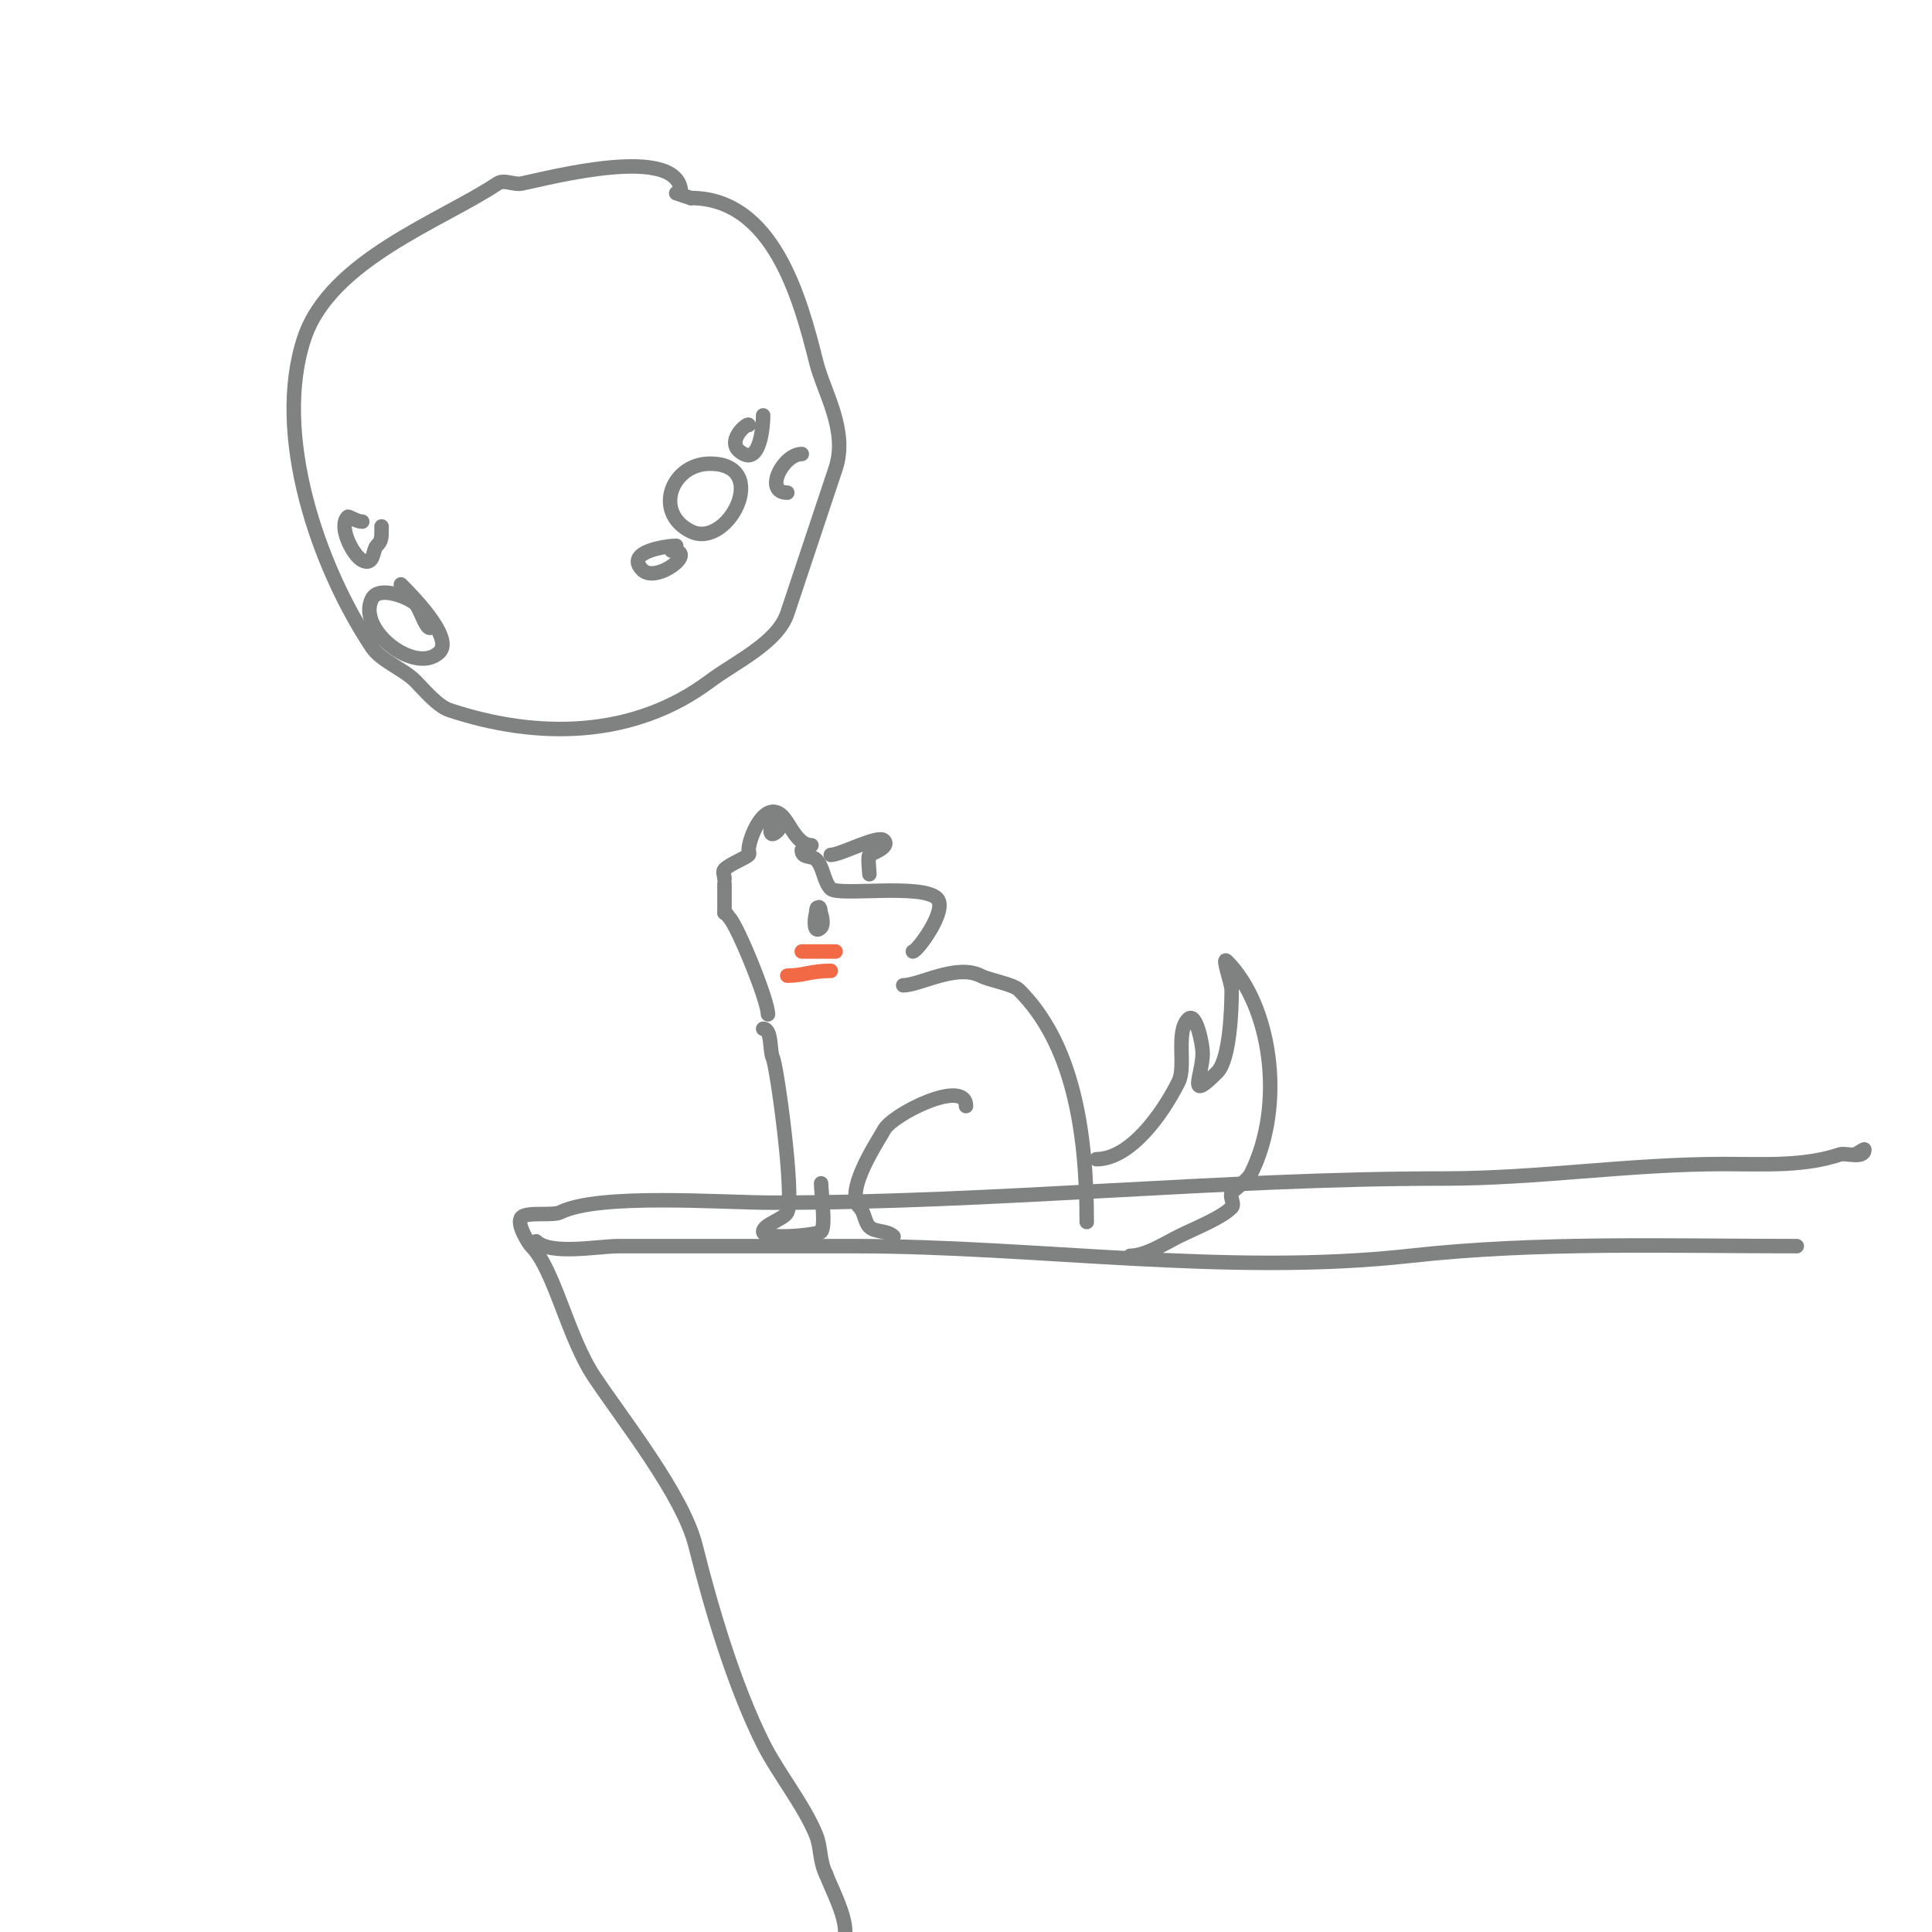 <svg viewBox='0 0 400 400' version='1.1' xmlns='http://www.w3.org/2000/svg' xmlns:xlink='http://www.w3.org/1999/xlink'><g fill='none' stroke='#808282' stroke-width='3' stroke-linecap='round' stroke-linejoin='round'><path d='M141,40c0,-10.481 -27.614,-3.077 -33,-2c-1.634,0.327 -3.613,-0.924 -5,0c-11.588,7.725 -34.609,15.828 -40,32c-6.621,19.863 2.892,47.338 14,64c1.883,2.825 6.503,4.503 9,7c1.535,1.535 4.564,5.188 7,6c18.326,6.109 38.226,5.83 54,-6c5.067,-3.8 13.963,-7.89 16,-14c3.263,-9.788 6.861,-20.583 10,-30c2.634,-7.903 -2.447,-15.786 -4,-22c-3.34,-13.361 -8.97,-34 -26,-34'/><path d='M143,41l-3,-1'/><path d='M384,239c0.433,0 2,-1.233 2,-1c0,2.019 -3.919,0.64 -5,1c-7.647,2.549 -15.745,2 -24,2c-19.648,0 -38.633,3 -58,3c-46.253,0 -92.578,5 -139,5c-10.554,0 -36,-2 -44,2c-1.518,0.759 -6.86,-0.14 -8,1c-1.246,1.246 1.452,5.452 2,6c4.725,4.725 7.55,18.825 13,27c6.067,9.101 18.384,24.536 21,35c3.201,12.804 7.929,28.858 14,41c3.027,6.053 8.529,12.823 11,19c0.973,2.433 0.664,5.328 2,8'/><path d='M171,388c1.127,3.006 4,8.217 4,12'/><path d='M111,257c2.921,2.921 12.886,1 17,1c16.333,0 32.667,0 49,0c37.641,0 77.162,6.204 115,2c26.379,-2.931 53.34,-2 80,-2'/><path d='M168,175c-2.951,0 -4.484,-4.484 -6,-6c-3.692,-3.692 -7,4.591 -7,7c0,0.333 0.236,0.764 0,1c-0.636,0.636 -3.878,1.878 -5,3c-0.471,0.471 0,1.333 0,2'/><path d='M166,176c0,1.782 2.033,1.033 3,2c1.5,1.5 1.5,4.5 3,6c1.584,1.584 18.857,-1.143 22,2c2.336,2.336 -4.131,11 -5,11'/><path d='M172,177c2.041,0 9.792,-4.208 11,-3c1.429,1.429 -2.841,2.841 -3,3c-0.39,0.39 0,3.39 0,4'/><path d='M170,191c0,-8.861 -2.914,3.914 0,1c1.034,-1.034 -1,-6.32 -1,-3'/><path d='M150,189c0.471,0 0.667,0.667 1,1c1.677,1.677 8,17.081 8,20'/><path d='M158,213c1.869,0 1.299,4.597 2,6c0.842,1.685 4.583,28.834 3,32c-0.725,1.45 -5,2.507 -5,4c0,1.822 11.328,0.672 12,0c1.013,-1.013 0,-8.408 0,-10'/><path d='M187,204c3.386,0 10.985,-4.507 16,-2c2.112,1.056 6.694,1.694 8,3c10.839,10.839 14,28.353 14,48'/><path d='M200,229c0,-5.898 -15.362,1.723 -17,5c-0.842,1.683 -8.386,12.614 -5,16c1,1 1,3 2,4c1.216,1.216 3.627,0.627 5,2'/><path d='M227,240c6.941,0 13.585,-9.171 17,-16c1.617,-3.233 -0.648,-10.352 2,-13c1.644,-1.644 3,5.333 3,7c0,4.602 -3.418,10.418 3,4c2.687,-2.687 3,-13.388 3,-17c0,-1.469 -2.113,-7.113 -1,-6c9.078,9.078 12.217,29.567 5,44c-0.751,1.503 -3.647,3.295 -4,4c-0.447,0.894 0.707,2.293 0,3c-2.213,2.213 -7.51,4.255 -11,6c-2.905,1.453 -6.845,4 -10,4'/><path d='M150,183c0,2 0,4 0,6'/><path d='M161,172c0,-6.898 -3.309,3.309 0,0c1.645,-1.645 -2,-5.073 -2,-2'/><path d='M147,96c-8.027,0 -11.775,10.113 -4,14c7.693,3.846 16.851,-14 4,-14'/><path d='M140,113c-1.691,0 -10.842,1.158 -7,5c2.883,2.883 11.8,-4 6,-4'/><path d='M89,130c-0.931,0 -2.035,-4.035 -3,-5c-1.236,-1.236 -7.553,-3.894 -9,-1c-3.204,6.409 9.112,15.888 14,11c3.052,-3.052 -6.339,-12.339 -8,-14'/><path d='M75,108c-1.118,0 -2.84,-1.16 -3,-1c-2.046,2.046 1.12,8.06 3,9c2.506,1.253 2.098,-2.098 3,-3c1.077,-1.077 1,-1.69 1,-4'/><path d='M155,88c0,-0.72 -5.519,3.741 -1,6c3.373,1.687 4,-5.734 4,-8'/><path d='M166,94c-3.928,0 -7.947,8 -3,8'/></g>
<g fill='none' stroke='#f26946' stroke-width='3' stroke-linecap='round' stroke-linejoin='round'><path d='M173,197c-2.333,0 -4.667,0 -7,0'/><path d='M172,201c-4.022,0 -5.708,1 -9,1'/></g>
</svg>